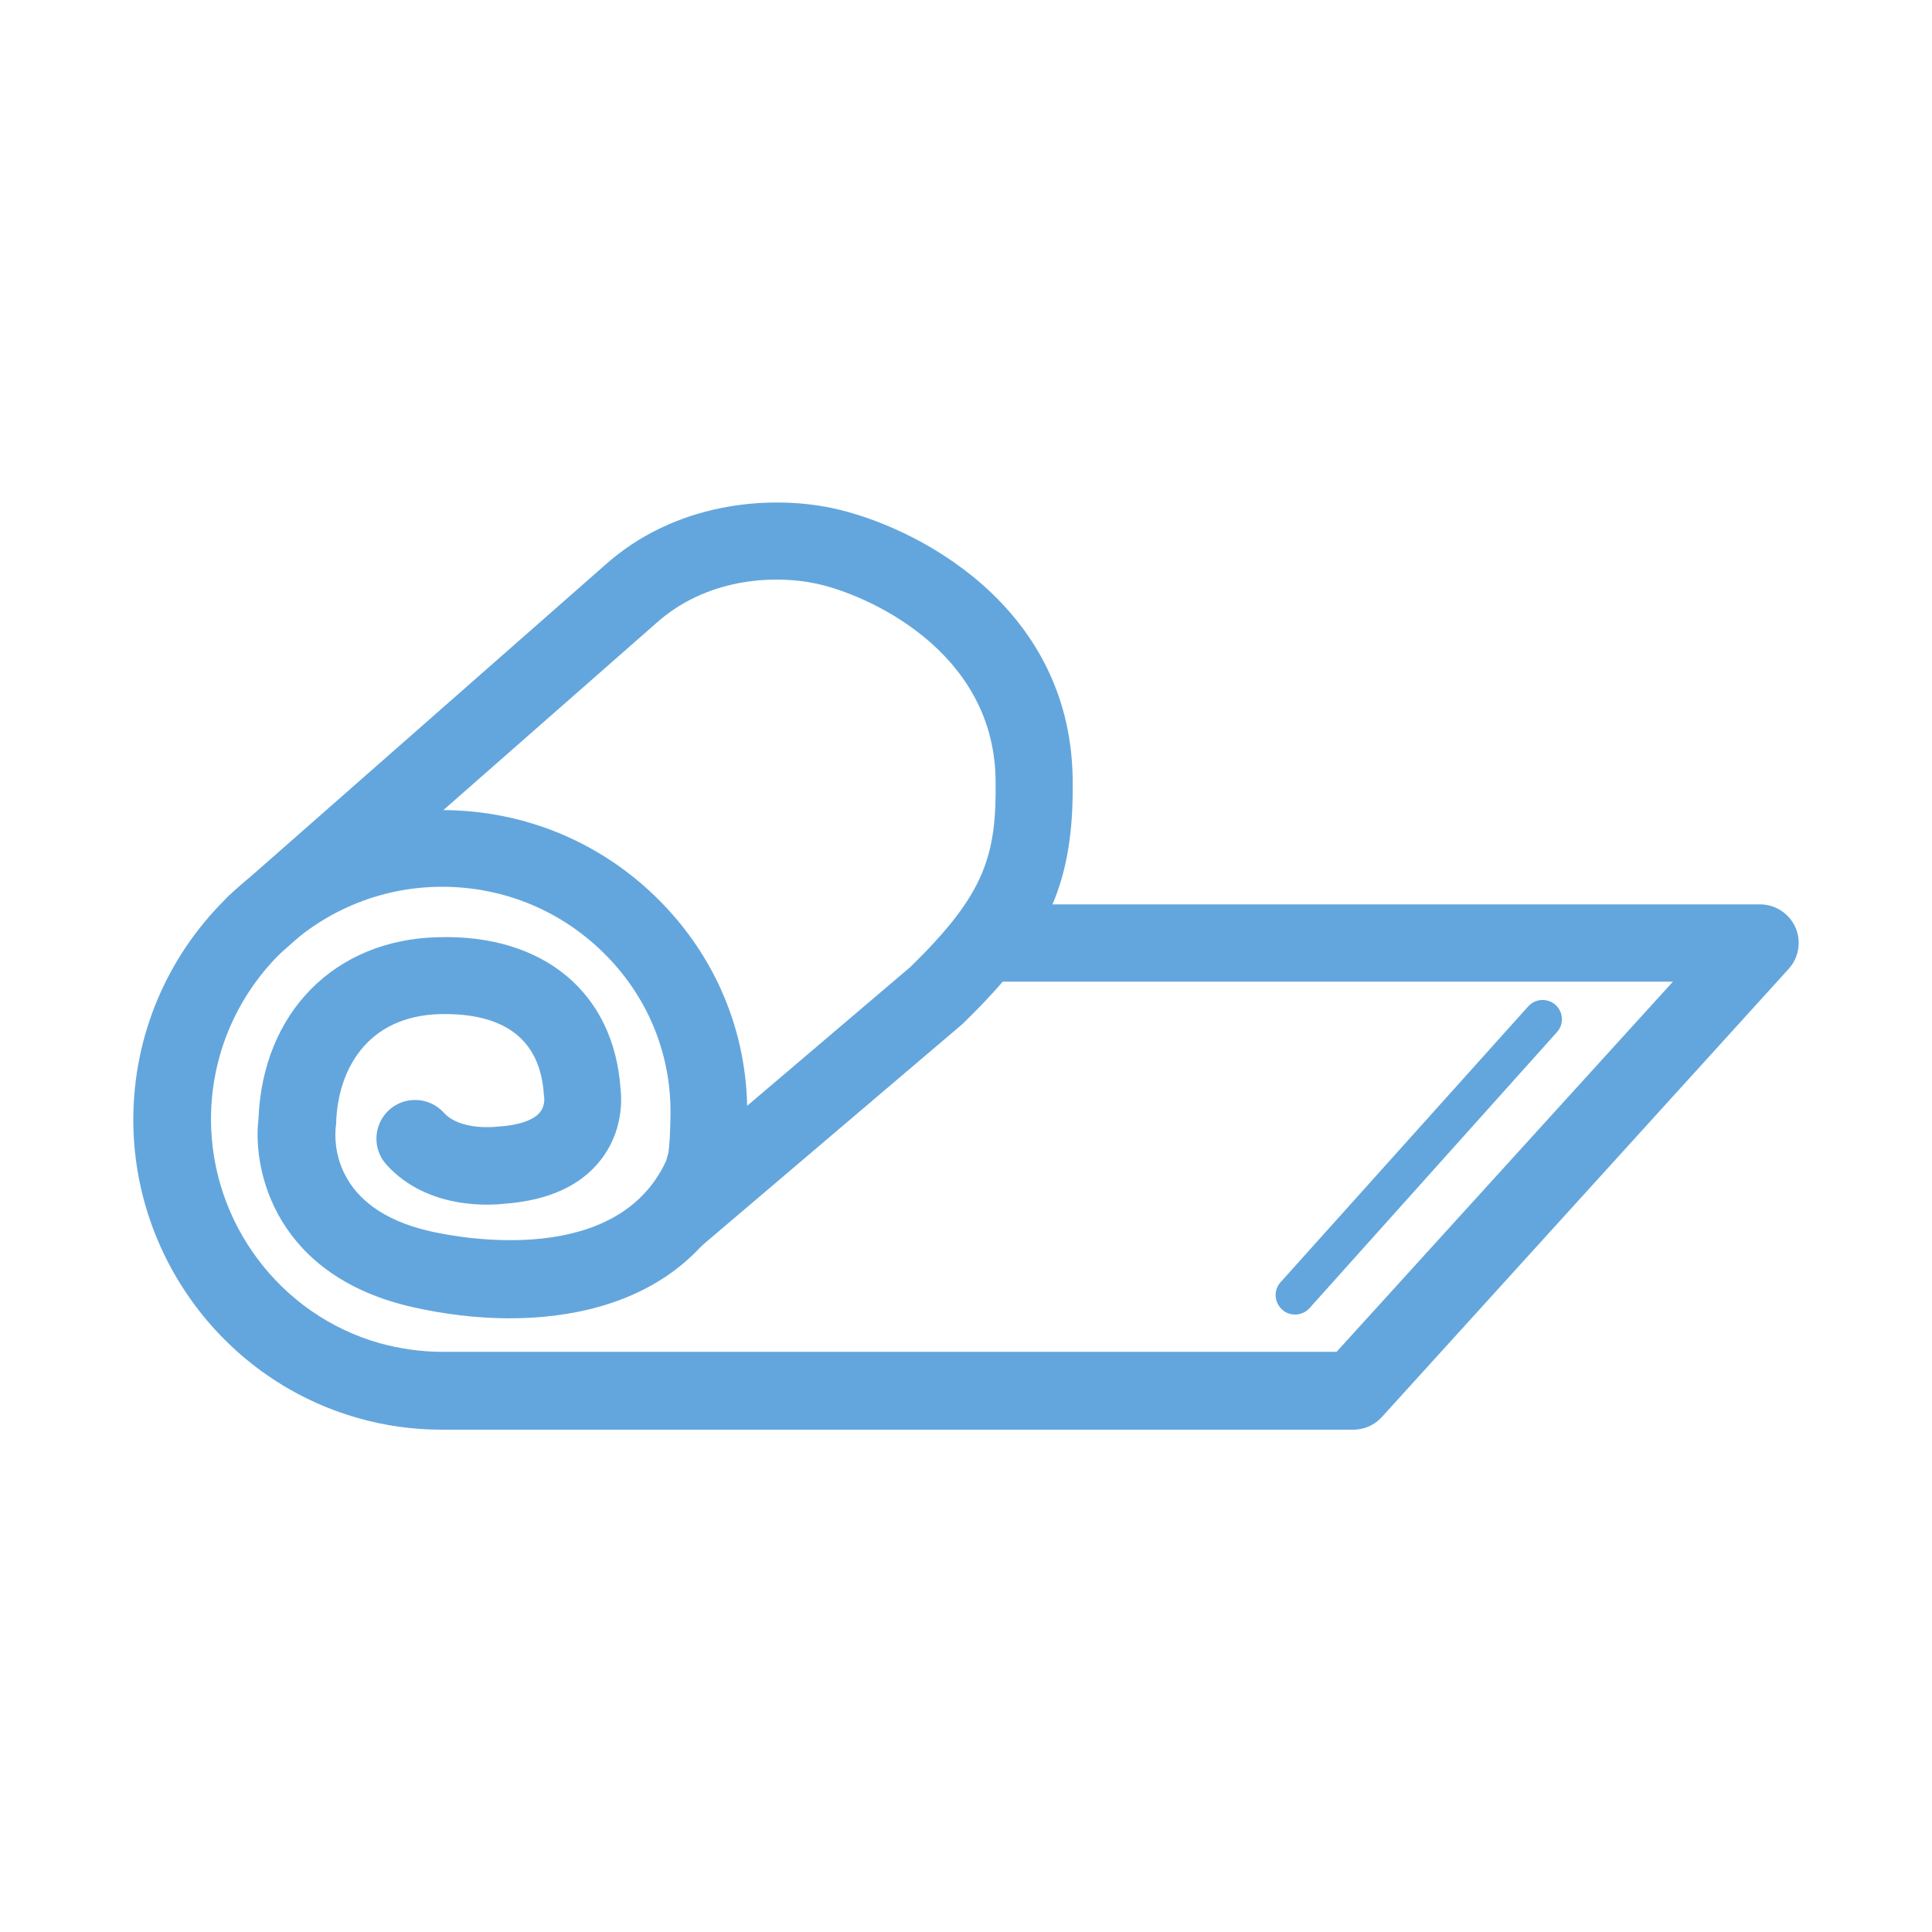 <?xml version="1.0" encoding="UTF-8"?> <svg xmlns="http://www.w3.org/2000/svg" width="1200pt" height="1200pt" version="1.1" viewBox="0 0 1200 1200"><g fill="#63a6dd"><path d="m418.68 780.84c-6.84 0-13.559-2.879-18.238-8.398-8.641-10.078-7.32-25.199 2.762-33.84l162.24-138c46.199-45.121 53.762-68.879 52.922-116.88-1.441-80.398-80.762-114.72-111.24-121.2-28.32-6-69.238-2.641-99.48 24.48l-233.64 205.2c-9.961 8.762-25.078 7.801-33.84-2.16-8.762-9.961-7.801-25.078 2.16-33.84l233.28-205.08c43.441-39 101.52-43.922 141.36-35.52 50.762 10.801 147.36 59.52 149.28 167.28 1.078 65.281-14.762 100.92-68.039 152.76-0.359 0.359-0.84 0.719-1.199 1.078l-162.84 138.48c-4.441 3.84-9.961 5.641-15.48 5.641z"></path><path d="m840.6 888h-566.28c-17.641 0-35.039-2.398-51.84-7.199-82.199-23.16-139.68-99.359-139.68-185.28 0-106.08 85.922-192.36 191.52-192.36 52.078 0 100.68 20.52 136.8 57.719 35.52 36.48 54.359 84.602 52.922 135.36v1.32c-0.238 9-0.48 18.238-2.16 27.961-0.121 0.719-0.238 1.441-0.48 2.16l-2.039 7.801c-0.359 1.199-0.719 2.281-1.199 3.481-34.559 79.32-126.6 89.762-201.12 73.078-85.441-18.961-100.44-84.238-96.48-117.36 2.641-65.762 47.281-111 111.36-112.56 65.641-2.039 109.44 34.441 113.52 94.32 0.719 6.359 1.68 26.039-12.238 43.922-12.48 16.078-32.52 25.199-59.281 27.238-8.039 0.961-48.121 4.32-73.922-24.238-8.879-9.84-8.16-24.961 1.68-33.961 9.84-8.879 24.961-8.16 33.961 1.68 10.32 11.398 32.398 8.762 32.641 8.762 0.48-0.121 1.078-0.121 1.559-0.121 12.48-0.84 21.48-3.961 25.441-8.762 3.238-3.84 2.762-8.762 2.762-9-0.121-0.84-0.121-1.078-0.238-1.922-2.16-34.32-24.238-51-64.441-50.16-46.078 1.199-63.602 35.52-64.559 67.32 0 0.84-0.121 1.68-0.238 2.519-0.961 8.281-2.762 51.359 59.16 65.16 19.199 4.32 115.68 22.078 146.04-43.922l1.32-4.801c0.961-6.121 1.078-12.961 1.32-20.281v-1.32c1.078-37.68-12.961-73.441-39.359-100.56-27.121-27.84-63.48-43.199-102.48-43.199-79.078 0-143.52 64.801-143.52 144.36 0 64.441 43.078 121.68 104.64 139.08 12.602 3.481 25.68 5.398 38.879 5.398h555.6l208.92-229.92-422.65 0.008c-13.199 0-24-10.801-24-24s10.801-24 24-24h476.76c9.48 0 18.121 5.641 21.961 14.281 3.84 8.641 2.16 18.84-4.199 25.801l-252.61 278.28c-4.559 5.043-10.918 7.922-17.758 7.922z"></path><path d="m804.36 816.48c-2.879 0-5.762-0.961-8.039-3.121-4.922-4.441-5.398-12-0.961-16.922l153.84-171.36c4.441-4.922 12-5.281 16.922-0.961 4.922 4.441 5.398 12 0.961 16.922l-153.72 171.48c-2.398 2.641-5.641 3.961-9 3.961z"></path></g></svg> 